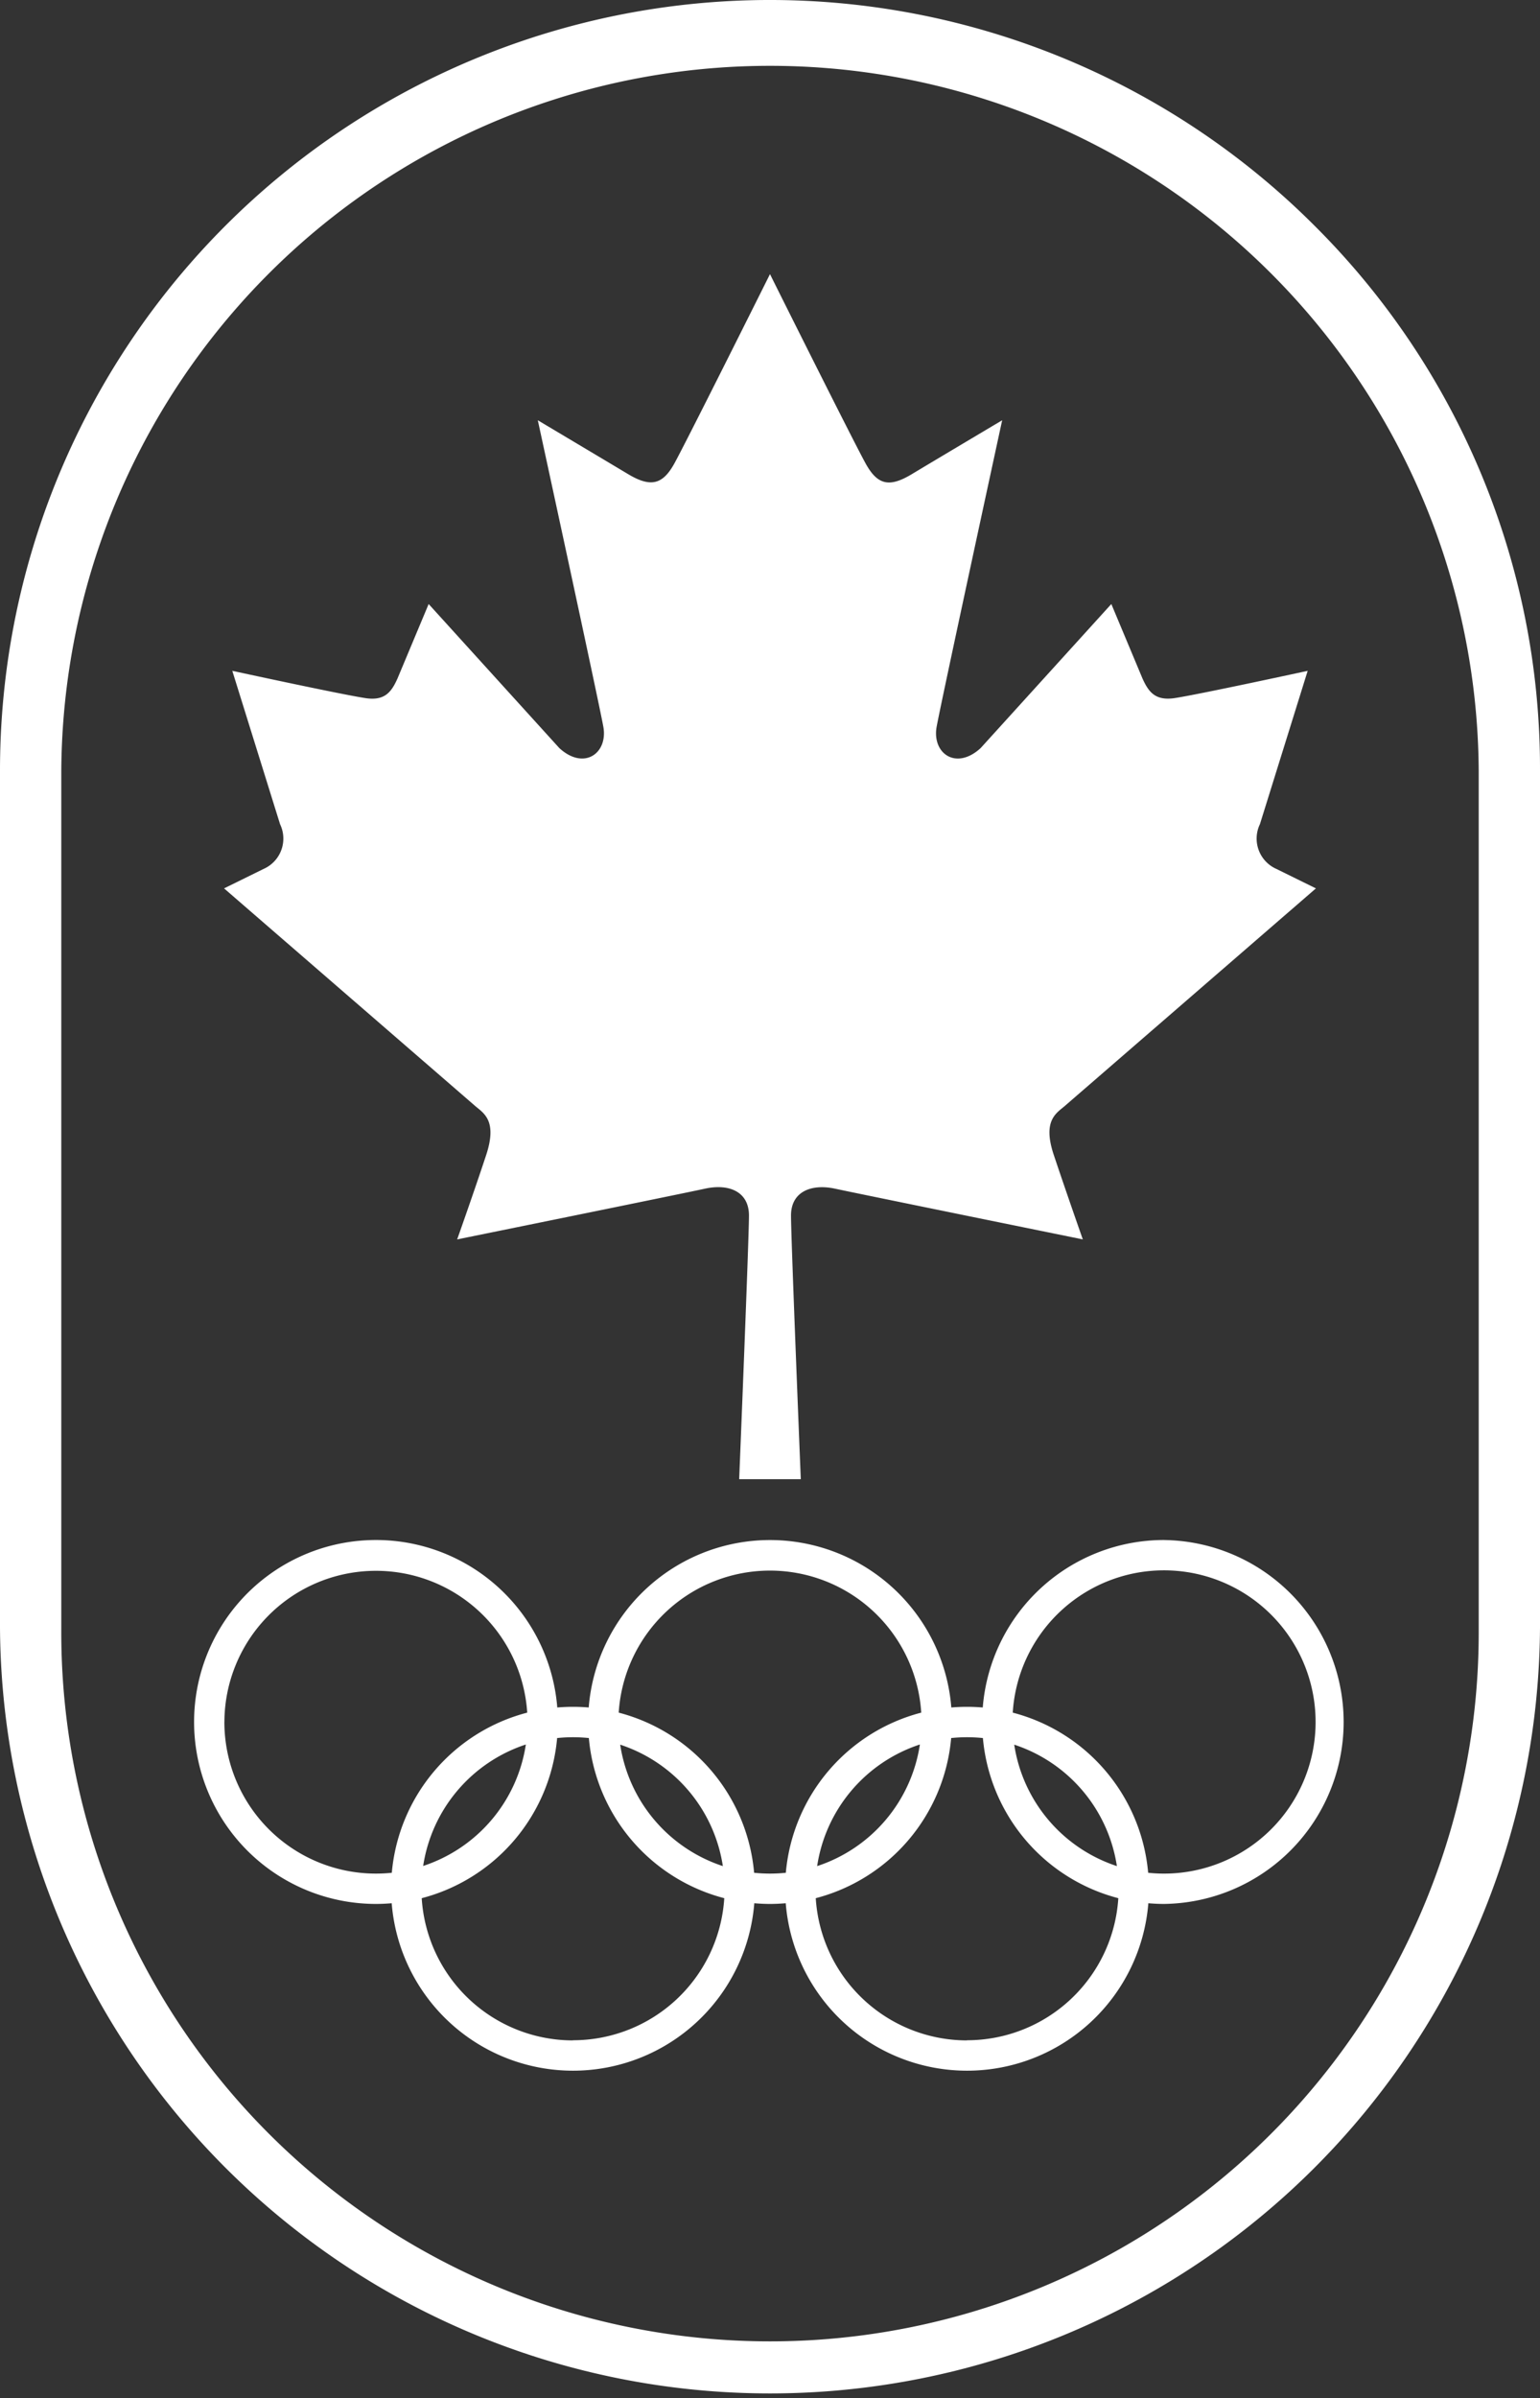 <svg xmlns="http://www.w3.org/2000/svg" width="53.089" height="82.633" viewBox="0 0 53.089 82.633"><rect x="0" y="0" width="53.089" height="82.633" fill="#333333" stroke="none"/><defs><style>.a{fill:#fff;}</style></defs><g transform="translate(-146.614 -108.001)"><g transform="translate(146.614 108.001)"><g transform="translate(0 0)"><path class="a" d="M191.928,115.776a26.544,26.544,0,0,0-45.314,18.769v29.544a26.545,26.545,0,0,0,53.089,0V134.545A26.369,26.369,0,0,0,191.928,115.776Zm5.662,48.313a24.432,24.432,0,1,1-48.863,0V134.545a24.432,24.432,0,0,1,48.863,0Z" transform="translate(-146.614 -108.001)"/></g><g transform="translate(6.691 9.445)"><path class="a" d="M197.541,246.7a6.27,6.27,0,0,0-6.25,5.771c-.179-.015-.36-.023-.542-.023s-.363.008-.542.023a6.27,6.27,0,0,0-12.5,0q-.269-.023-.542-.023t-.542.023a6.27,6.27,0,1,0-6.25,6.769c.183,0,.363-.009.542-.024a6.27,6.27,0,0,0,12.5,0c.179.015.36.024.542.024s.363-.009.542-.024a6.27,6.27,0,0,0,12.5,0c.179.015.359.024.542.024a6.27,6.27,0,0,0,0-12.539Zm-32.393,6.27a5.225,5.225,0,0,1,10.439-.322,6.273,6.273,0,0,0-4.668,5.518,5.225,5.225,0,0,1-5.772-5.2Zm10.391.781A5.231,5.231,0,0,1,172,257.931,5.232,5.232,0,0,1,175.54,253.746Zm1.625,10.191a5.225,5.225,0,0,1-5.214-4.9,6.273,6.273,0,0,0,4.668-5.518,5.294,5.294,0,0,1,1.094,0,6.273,6.273,0,0,0,4.668,5.518A5.225,5.225,0,0,1,177.165,263.937Zm1.626-10.191a5.232,5.232,0,0,1,3.541,4.185A5.23,5.23,0,0,1,178.791,253.746Zm4.619,4.415a6.273,6.273,0,0,0-4.668-5.518,5.225,5.225,0,0,1,10.429,0,6.273,6.273,0,0,0-4.668,5.518,5.231,5.231,0,0,1-1.094,0Zm5.714-4.415a5.23,5.23,0,0,1-3.541,4.185A5.231,5.231,0,0,1,189.123,253.746Zm1.626,10.191a5.225,5.225,0,0,1-5.215-4.9,6.273,6.273,0,0,0,4.668-5.518,5.294,5.294,0,0,1,1.094,0,6.273,6.273,0,0,0,4.668,5.518A5.225,5.225,0,0,1,190.749,263.937Zm1.625-10.191a5.232,5.232,0,0,1,3.541,4.185A5.23,5.23,0,0,1,192.375,253.746Zm5.166,4.444a5.168,5.168,0,0,1-.547-.029,6.274,6.274,0,0,0-4.668-5.518,5.225,5.225,0,1,1,5.215,5.547Z" transform="translate(-164.103 -203.081)"/><path class="a" d="M186.687,174.212s-.337-8.263-.337-9.086.7-1.1,1.517-.924,8.542,1.748,8.542,1.748-.587-1.672-1-2.908.128-1.459.412-1.718l8.624-7.469-1.36-.669a1.144,1.144,0,0,1-.57-1.544l1.646-5.283s-3.739.811-4.582.939c-.669.1-.9-.206-1.111-.671l-1.076-2.57-4.507,4.966c-.849.774-1.669.181-1.518-.721.146-.82,2.262-10.577,2.262-10.577s-2.337,1.389-3.111,1.855-1.18.384-1.593-.36-3.2-6.326-3.3-6.53c-.1.2-2.895,5.8-3.3,6.53s-.819.823-1.593.36-3.111-1.855-3.111-1.855,2.117,9.757,2.262,10.577c.151.9-.669,1.495-1.518.721l-4.507-4.966-1.076,2.57c-.209.465-.441.776-1.11.671-.844-.128-4.583-.939-4.583-.939l1.646,5.283a1.143,1.143,0,0,1-.57,1.544l-1.36.669,8.624,7.469c.285.259.819.483.412,1.718s-1,2.908-1,2.908,7.716-1.567,8.542-1.748,1.517.1,1.517.924-.337,9.086-.337,9.086Z" transform="translate(-165.772 -132.689)"/></g></g></g></svg>